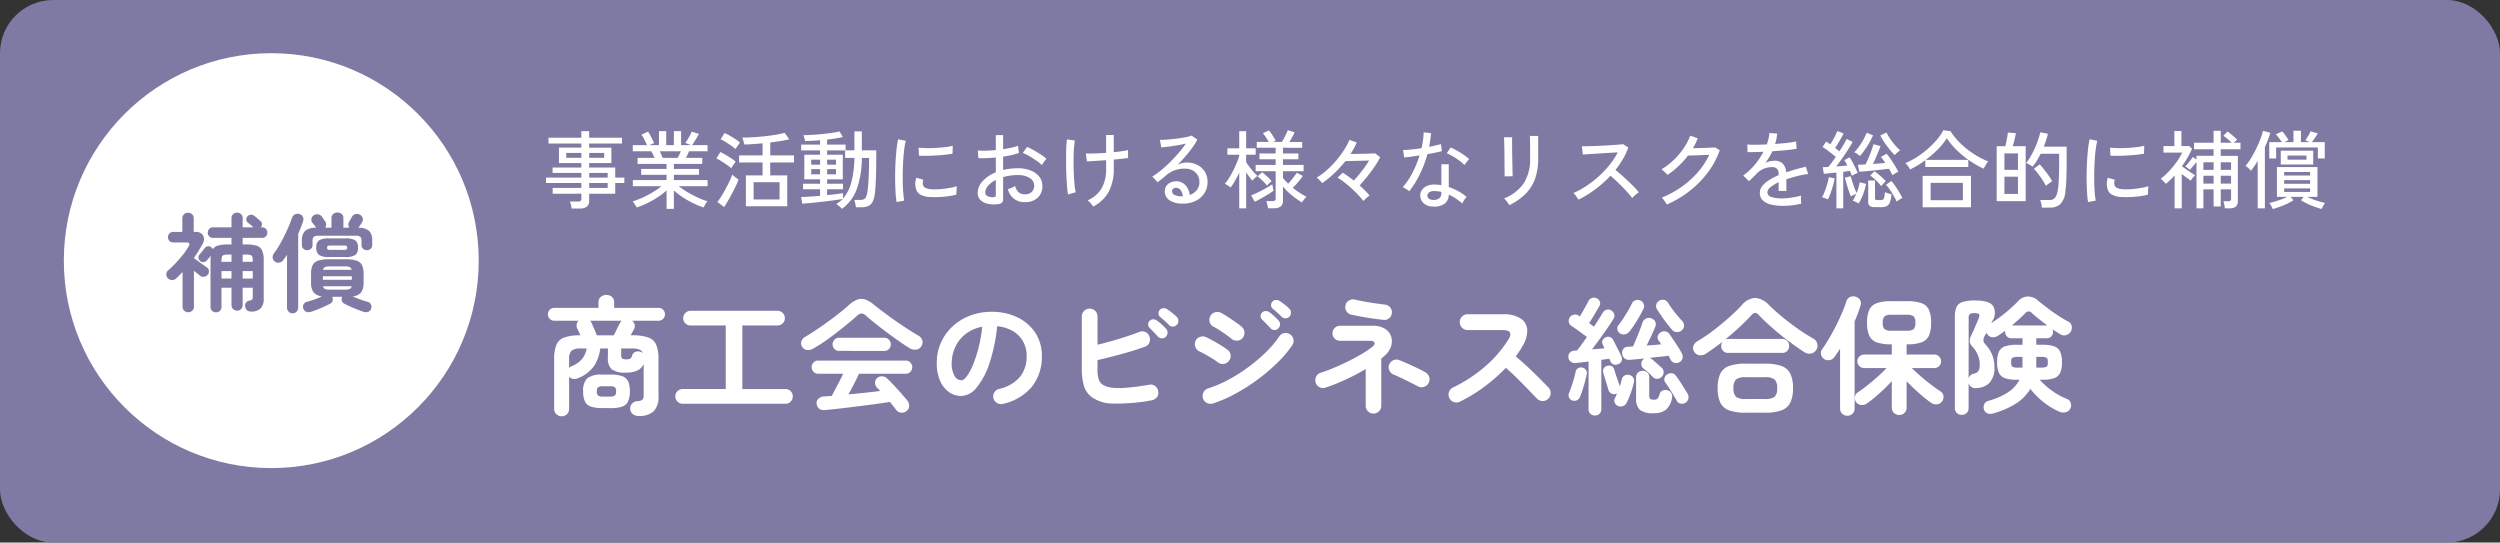 <svg xmlns="http://www.w3.org/2000/svg" width="470" height="102" viewBox="0 0 470 102"><rect x="0" y="0" width="470" height="102" fill="#333333" stroke="none"/><g transform="translate(-183 -8644)"><rect width="470" height="102" rx="10" transform="translate(183 8644)" fill="#7f7aa3"/><path d="M-162.528,1.2a4.816,4.816,0,0,0-.128-.68,4.178,4.178,0,0,0-.208-.632h1.536a.794.794,0,0,0,.48-.112.525.525,0,0,0,.144-.432v-.928H-166.1V-2.672h5.392V-3.6h-6.64V-4.608h6.64v-.88h-5.408V-6.5h5.408v-.848h-4.208v-2.9h4.208v-.768h-6.176V-12.1h6.176v-1.248h1.472V-12.1h6.176v1.088h-6.176v.768h4.176v2.9h-4.176V-6.5h4.9v1.888h1.712V-3.6h-1.712v2.016h-4.9V-.3A1.407,1.407,0,0,1-159.664.84a2.046,2.046,0,0,1-1.328.36Zm3.3-3.872h3.472V-3.6h-3.472Zm0-1.936h3.472v-.88h-3.472Zm-4.32-3.728h2.848v-.912h-2.848Zm4.32,0h2.816v-.912h-2.816Zm14.544,9.6V-2.208A12.213,12.213,0,0,1-146.352-.92a18.167,18.167,0,0,1-1.96,1.112,15.7,15.7,0,0,1-1.992.816A2.048,2.048,0,0,0-150.5.656q-.144-.224-.3-.456a2.568,2.568,0,0,0-.272-.344,13.281,13.281,0,0,0,1.888-.712,19.052,19.052,0,0,0,1.928-1.024,16.066,16.066,0,0,0,1.624-1.112h-5.392V-4.144h6.336v-.992h-4.768v-1.1h4.768v-.944h-5.44V-8.32h3.184q-.144-.32-.3-.656a5.944,5.944,0,0,0-.32-.592h-3.472V-10.72h2.688q-.208-.416-.5-1.008a5.5,5.5,0,0,0-.56-.944l1.248-.592q.192.3.416.72t.424.808q.2.392.3.632l-.9.384h1.808v-2.624h1.36v2.624h1.44v-2.624h1.36v2.624h1.84l-1.056-.416q.208-.272.448-.656t.448-.776a6.582,6.582,0,0,0,.32-.68l1.36.432q-.16.3-.4.7t-.48.768q-.24.376-.432.632h2.928v1.152h-3.488a6.839,6.839,0,0,1-.272.632q-.16.328-.3.616h3.056v1.136h-5.328v.944h4.72v1.1h-4.72v.992h6.336v1.152H-142.4a16.784,16.784,0,0,0,1.624,1.1A21.036,21.036,0,0,0-138.864-.88a13.061,13.061,0,0,0,1.872.72,2.238,2.238,0,0,0-.264.344q-.152.232-.28.464t-.192.36A16.177,16.177,0,0,1-139.7.192,16.979,16.979,0,0,1-141.648-.92a14.787,14.787,0,0,1-1.664-1.272V1.264Zm-.72-9.584h2.816q.144-.272.3-.608t.288-.64h-3.968q.16.32.312.656T-145.408-8.32Zm15.632,9.1V-5.024h3.136V-7.456h-4.416V-8.784h4.416v-2.272q-2.016.192-3.424.224-.064-.224-.176-.656a3.511,3.511,0,0,0-.224-.656q.88.016,1.96-.048t2.2-.184q1.12-.12,2.112-.288t1.7-.36l.864,1.2a15.349,15.349,0,0,1-1.576.328q-.936.152-1.992.28v2.432h4.464v1.328H-125.2v2.432h3.2V.784ZM-128.32-.5h4.88V-3.744h-4.88ZM-133.856.912l-1.28-.928a12.442,12.442,0,0,0,.76-1.1q.408-.656.808-1.4t.728-1.44a12.249,12.249,0,0,0,.5-1.208l.352.3q.224.192.456.36a3.984,3.984,0,0,0,.376.248,9.9,9.9,0,0,1-.488,1.184q-.328.688-.728,1.44t-.792,1.424Q-133.552.464-133.856.912Zm1.328-7.28a7.359,7.359,0,0,0-.8-.632q-.512-.36-1.056-.7a6.01,6.01,0,0,0-.944-.5l.752-1.216q.448.208.984.52t1.048.648a6.03,6.03,0,0,1,.848.656q-.08.1-.256.344t-.344.5A4.265,4.265,0,0,0-132.528-6.368Zm.8-3.6a7.981,7.981,0,0,0-.8-.64q-.512-.368-1.056-.7a6.351,6.351,0,0,0-.944-.5l.752-1.184a9.427,9.427,0,0,1,.976.5q.56.32,1.088.672a6.36,6.36,0,0,1,.832.64q-.08.1-.256.344l-.352.5A3.229,3.229,0,0,0-131.728-9.968Zm20.016,11.232a2.468,2.468,0,0,0-.3-.312q-.2-.184-.408-.352a2.118,2.118,0,0,0-.368-.248,4.735,4.735,0,0,0,1.216-.96q-.5.1-1.264.208t-1.672.224q-.9.112-1.808.208t-1.656.16q-.752.064-1.216.1l-.192-1.248q.56-.016,1.52-.08t2.032-.144V-2.416h-3.2v-1.04h3.2v-.832h-2.96V-8.912h2.96v-.816h-3.552v-1.088h3.552v-.816q-.784.064-1.52.1t-1.3.056a2.874,2.874,0,0,0-.072-.344q-.056-.216-.12-.44a1.593,1.593,0,0,0-.128-.336q.656,0,1.56-.048t1.88-.144q.976-.1,1.856-.224a13.728,13.728,0,0,0,1.488-.288l.64,1.056q-.576.144-1.344.264t-1.616.216v.944h3.472v1.088h1.664V-13.3h1.392v3.568h2.72q0,.4-.008.888t-.008,1.08q0,1.856-.056,3.376t-.168,2.464A5.374,5.374,0,0,1-105.9-.168a1.777,1.777,0,0,1-.824.88,3.025,3.025,0,0,1-1.3.248h-1.056q-.048-.336-.144-.76a4.118,4.118,0,0,0-.176-.616h1.152a1.562,1.562,0,0,0,.648-.12.921.921,0,0,0,.432-.488,4,4,0,0,0,.264-1.072q.128-.816.2-2.272t.088-3.136v-.8h-1.36a17.535,17.535,0,0,1-.952,5.856A7.978,7.978,0,0,1-111.712,1.264Zm.592-9.568V-9.728H-114.5v.816h2.944v4.624H-114.5v.832h2.992v1.04H-114.5v1.1q.976-.1,1.776-.2t1.2-.184V-.672a7.368,7.368,0,0,0,1.584-3.112,19.629,19.629,0,0,0,.576-4.52Zm-6.368,3.072h1.664v-.976h-1.664Zm2.992,0h1.664v-.976H-114.5Zm-2.992-1.808h1.664v-.944h-1.664Zm2.992,0h1.664v-.944H-114.5ZM-101.44-.016a14.748,14.748,0,0,1-.176-1.544q-.064-.92-.088-2.016t0-2.264q.024-1.168.1-2.288t.184-2.072a14.4,14.4,0,0,1,.272-1.624l1.44.3a11.2,11.2,0,0,0-.28,1.48q-.12.9-.192,1.984t-.1,2.224q-.024,1.144,0,2.208t.1,1.928A12.286,12.286,0,0,0-100-.288Zm6.288-.944a4.267,4.267,0,0,1-1.76-.424,1.67,1.67,0,0,1-.864-1.08,3.34,3.34,0,0,1,.048-2.112l1.3.352a1.972,1.972,0,0,0-.1.648,1.224,1.224,0,0,0,.12.52q.256.544,1.536.64a10.875,10.875,0,0,0,1.6-.024q.88-.072,1.728-.216A11.034,11.034,0,0,0-90.1-2.992a4.264,4.264,0,0,0-.056.472q-.024.312-.032.624t-.008.488a13.339,13.339,0,0,1-1.688.32q-.888.112-1.728.136T-95.152-.96Zm-2.08-7.776-.08-1.5q.592.064,1.44.08t1.776-.032q.928-.048,1.776-.152a12.8,12.8,0,0,0,1.44-.248L-90.928-9.1q-.624.112-1.456.2t-1.728.136q-.9.048-1.712.056T-97.232-8.736ZM-82.32.368A5.6,5.6,0,0,1-84.3.312a2.753,2.753,0,0,1-1.384-.72,1.824,1.824,0,0,1-.512-1.336,3.255,3.255,0,0,1,.92-2.176A6.562,6.562,0,0,1-82.784-5.6V-8.384q-.88.08-1.72.112t-1.56,0l-.1-1.44a12.3,12.3,0,0,0,1.528.04q.888-.024,1.848-.12v-2.8h1.376v2.64q.848-.128,1.576-.288a8.5,8.5,0,0,0,1.224-.352l.176,1.36a15.843,15.843,0,0,1-2.976.672v2.512a12.117,12.117,0,0,1,2.7-.32,6.5,6.5,0,0,1,2.5.432A3.8,3.8,0,0,1-74.6-4.76a2.709,2.709,0,0,1,.568,1.688,2.874,2.874,0,0,1-.92,2.28A3.432,3.432,0,0,1-77.344,0a3.1,3.1,0,0,1-3.168-2.432q.256-.08.7-.264a3.017,3.017,0,0,0,.648-.344,2.461,2.461,0,0,0,.656,1.176,1.672,1.672,0,0,0,1.168.392A1.774,1.774,0,0,0-76.056-1.9a1.531,1.531,0,0,0,.488-1.184,1.669,1.669,0,0,0-.84-1.448,4.142,4.142,0,0,0-2.3-.552,9.359,9.359,0,0,0-1.416.1,10.148,10.148,0,0,0-1.288.28V-.592a.952.952,0,0,1-.208.68A1.168,1.168,0,0,1-82.32.368Zm8.192-7.328a7.964,7.964,0,0,0-1.016-.832q-.632-.448-1.32-.848a8.241,8.241,0,0,0-1.248-.608l.8-1.136a12.845,12.845,0,0,1,1.216.608q.688.384,1.352.816a8.2,8.2,0,0,1,1.08.816,3.442,3.442,0,0,0-.3.36q-.184.248-.352.488A3.273,3.273,0,0,0-74.128-6.96ZM-83.264-.928A1.026,1.026,0,0,0-82.9-1q.112-.056.112-.264v-2.9A4.523,4.523,0,0,0-84.24-3.072a1.955,1.955,0,0,0-.528,1.264.715.715,0,0,0,.424.68A2.249,2.249,0,0,0-83.264-.928ZM-64.48.832q-.208-.3-.472-.624a2.583,2.583,0,0,0-.584-.528A5.921,5.921,0,0,0-62.92-2.544a7.224,7.224,0,0,0,.872-3.824v-1.52q-1.12.08-2.12.144t-1.5.08l-.192-1.488q.592.032,1.632,0t2.176-.112v-3.36h1.44v3.232q.848-.08,1.552-.184a11.253,11.253,0,0,0,1.136-.216V-8.3q-.4.064-1.12.144T-60.608-8v1.632a9.218,9.218,0,0,1-.928,4.376A6.958,6.958,0,0,1-64.48.832ZM-69.216-1.44q-.112-.656-.192-1.7T-69.536-5.4q-.048-1.224-.048-2.448t.04-2.264a15.914,15.914,0,0,1,.136-1.68l1.488.208A14.23,14.23,0,0,0-68.1-9.992q-.064.984-.072,2.152t.04,2.32q.048,1.152.136,2.12a10.583,10.583,0,0,0,.232,1.544ZM-47.568.272a4.241,4.241,0,0,1-2.616-.656A1.982,1.982,0,0,1-51.024-2a1.761,1.761,0,0,1,.3-1.04,1.929,1.929,0,0,1,.8-.656,2.5,2.5,0,0,1,1.04-.224,2.271,2.271,0,0,1,1.736.728,3.148,3.148,0,0,1,.808,1.848,2.874,2.874,0,0,0,1.3-.872,2.336,2.336,0,0,0,.528-1.576,2.426,2.426,0,0,0-.344-1.3,2.408,2.408,0,0,0-.952-.88,2.979,2.979,0,0,0-1.408-.32,5.152,5.152,0,0,0-3.488,1.2q-.288.256-.768.648t-.9.7l-.992-1.072a13.7,13.7,0,0,0,1.616-1.152q.864-.7,1.72-1.552T-48.4-9.264a19.732,19.732,0,0,0,1.344-1.744q-.672.16-1.536.312t-1.688.256q-.824.1-1.4.136l-.256-1.408q.432.016,1.08-.024t1.376-.12q.728-.08,1.424-.184t1.248-.232a5.011,5.011,0,0,0,.808-.24l1.1.752a11.831,11.831,0,0,1-.952,1.528q-.584.808-1.288,1.624T-48.592-7.04a4.311,4.311,0,0,1,.816-.288,3.559,3.559,0,0,1,.864-.112,4.329,4.329,0,0,1,2.048.464A3.523,3.523,0,0,1-43.48-5.7a3.549,3.549,0,0,1,.5,1.9A3.813,3.813,0,0,1-43.56-1.7,4.057,4.057,0,0,1-45.176-.256,5.182,5.182,0,0,1-47.568.272Zm-.272-1.36h.192a2.118,2.118,0,0,0-.384-1.152,1.021,1.021,0,0,0-.848-.448.873.873,0,0,0-.552.168.581.581,0,0,0-.216.488.755.755,0,0,0,.416.656A2.985,2.985,0,0,0-47.84-1.088Zm16.224,2.24a6.026,6.026,0,0,0-.128-.7,4.723,4.723,0,0,0-.192-.648h1.152A.761.761,0,0,0-30.32-.3a.5.5,0,0,0,.144-.416v-5.1h-3.76V-6.992h3.76V-8.064h-3.04V-9.152h3.04v-1.072h-3.552v-1.088h2.256q-.224-.4-.528-.856t-.576-.792l1.136-.528a9.968,9.968,0,0,1,.688.952q.368.568.592,1l-.5.224h1.648a11.557,11.557,0,0,0,.64-1.144q.32-.648.48-1.064l1.28.384q-.176.4-.448.9t-.544.928h2.416v1.088H-28.8v1.072h2.9v1.088h-2.9v1.072h3.872v1.168H-28.8v1.28q.208.256.456.528t.52.544q.416-.448.872-1.032t.76-1.032l1.12.608a13.464,13.464,0,0,1-.9,1.176A12.621,12.621,0,0,1-26.96-2.7q.624.5,1.288.936a12.438,12.438,0,0,0,1.3.76,3.508,3.508,0,0,0-.464.5,4.883,4.883,0,0,0-.4.568q-.624-.384-1.3-.88a14.325,14.325,0,0,1-1.264-1.048A10.7,10.7,0,0,1-28.8-2.928V-.3A1.368,1.368,0,0,1-29.216.8a1.922,1.922,0,0,1-1.264.352Zm-5.408.016v-6.72q-.368.8-.784,1.528a11.452,11.452,0,0,1-.832,1.272,3.209,3.209,0,0,0-.32-.232q-.208-.136-.424-.272t-.344-.2a8.247,8.247,0,0,0,.792-1.08q.408-.648.776-1.384t.664-1.448q.3-.712.472-1.288v-.256h-2.224v-1.2h2.224v-3.216h1.3v3.216h1.792v1.2h-1.792V-7.5q.24.352.6.84t.768.952a7.993,7.993,0,0,0,.76.768q-.112.08-.312.256t-.376.352q-.176.176-.272.288-.256-.288-.568-.7t-.6-.84V1.168Zm2.9-1.232-.656-1.216q.56-.208,1.3-.568t1.464-.768q.728-.408,1.208-.728.016.1.064.36t.1.512q.056.248.072.328-.448.336-1.1.728t-1.3.752Q-33.616-.3-34.128-.064Zm2.336-3.04a11.364,11.364,0,0,0-.84-.912,9.912,9.912,0,0,0-.952-.832l.864-.768q.288.208.632.512t.648.608a6.793,6.793,0,0,1,.5.544q-.08.064-.256.224t-.344.328A1.768,1.768,0,0,0-31.792-3.1Zm18.112,2.9a14.748,14.748,0,0,0-.984-1.152q-.584-.624-1.264-1.24t-1.36-1.144a11.673,11.673,0,0,0-1.256-.864l.976-.928q.464.288.992.664t1.072.808q.5-.512,1.024-1.152t1.016-1.32q.488-.68.856-1.288l-1.5.04q-.848.024-1.64.04t-1.32.032a23.459,23.459,0,0,1-2.1,2.288A17.375,17.375,0,0,1-21.44-3.568,2.424,2.424,0,0,0-21.7-3.9q-.184-.2-.392-.408a1.757,1.757,0,0,0-.384-.3A11.3,11.3,0,0,0-20.616-5.96,17.8,17.8,0,0,0-18.84-7.768a18.747,18.747,0,0,0,1.5-2A12.619,12.619,0,0,0-16.3-11.7l1.36.48a9.113,9.113,0,0,1-.5,1.064q-.3.536-.664,1.1.656,0,1.4-.016L-13.28-9.1q.688-.016,1.176-.04t.616-.04l.96.736a14.54,14.54,0,0,1-1.056,1.776q-.656.96-1.392,1.88T-14.4-3.136q.56.5,1.04.976a12.226,12.226,0,0,1,.832.912,5.392,5.392,0,0,0-.6.488A6.637,6.637,0,0,0-13.68-.208ZM-.592.832A2.557,2.557,0,0,1-2.376.184a1.958,1.958,0,0,1-.616-1.5A1.806,1.806,0,0,1-2.648-2.32a2.206,2.206,0,0,1,.96-.736A3.531,3.531,0,0,1-.16-3.3q.288.016.576.04t.56.072V-7.12H2.368v4.288a9.6,9.6,0,0,1,1.792.784A12.777,12.777,0,0,1,5.744-.992,3.131,3.131,0,0,0,5.272-.4a4.242,4.242,0,0,0-.36.656,10.84,10.84,0,0,0-2.544-1.68,2.1,2.1,0,0,1-.8,1.736A3.372,3.372,0,0,1-.592.832Zm-4.464-2.88A3.978,3.978,0,0,0-5.392-2.3q-.224-.152-.472-.3A2.754,2.754,0,0,0-6.288-2.8,13.3,13.3,0,0,0-4.464-5.5,19.605,19.605,0,0,0-3.12-8.784q-.9.144-1.672.248T-6.016-8.4l-.208-1.392q.592-.016,1.52-.1t1.952-.248q.176-.768.28-1.52a12.822,12.822,0,0,0,.12-1.472l1.392.176q-.064.64-.152,1.288T-1.328-10.4q.64-.128,1.216-.256T.9-10.912l.176,1.328q-.5.128-1.208.28t-1.512.28A21.512,21.512,0,0,1-3.064-5.256,17.838,17.838,0,0,1-5.056-2.048ZM5.3-6.992A6.429,6.429,0,0,0,4.36-7.8q-.6-.44-1.248-.824a7.054,7.054,0,0,0-1.128-.56l.736-1.088a8.168,8.168,0,0,1,.848.4q.48.256.984.568t.936.632a7.93,7.93,0,0,1,.7.576ZM-.5-.416A1.684,1.684,0,0,0,.592-.728a1.214,1.214,0,0,0,.384-1V-1.92A7.623,7.623,0,0,0-.256-2.08a1.793,1.793,0,0,0-1.008.216.731.731,0,0,0-.384.6.707.707,0,0,0,.28.608A1.36,1.36,0,0,0-.5-.416Zm14.24.992A2.122,2.122,0,0,0,13.5.168q-.176-.248-.376-.488a2.642,2.642,0,0,0-.36-.368,8.149,8.149,0,0,0,3.688-2.84,8.3,8.3,0,0,0,1.208-4.728v-1.36q0-.528-.008-1.136t-.016-1.08q-.008-.472-.024-.616h1.568v4.192A11.418,11.418,0,0,1,18.6-4.424a7.682,7.682,0,0,1-1.784,2.856A11.352,11.352,0,0,1,13.744.576Zm-.88-5.424a6.079,6.079,0,0,0,.008-.64q-.008-.544-.016-1.344T12.84-8.52q-.008-.888-.024-1.688t-.032-1.344q-.016-.544-.032-.64h1.52v.656q0,.544.008,1.32T14.3-8.568q.016.872.032,1.664T14.36-5.56q.008.552.024.7ZM26.752-.464q-.16-.24-.44-.648a2.808,2.808,0,0,0-.52-.6,15.6,15.6,0,0,0,2.464-1.344,19.639,19.639,0,0,0,2.352-1.832,18.411,18.411,0,0,0,2.032-2.16,13.545,13.545,0,0,0,1.5-2.312q-.736.048-1.672.1t-1.888.12q-.952.064-1.752.112t-1.264.08L27.392-10.5q.384,0,1.168-.016t1.752-.056q.968-.04,1.936-.1t1.744-.112q.776-.056,1.144-.12l.992.64A13.222,13.222,0,0,1,35.112-8.1,16.531,16.531,0,0,1,33.7-6.048q.544.432,1.168.976T36.1-3.944q.608.584,1.136,1.12a11.315,11.315,0,0,1,.864.968,5.942,5.942,0,0,0-.648.5,5.272,5.272,0,0,0-.6.6,12.6,12.6,0,0,0-.808-1q-.488-.552-1.064-1.136T33.824-4.016q-.576-.544-1.056-.944a21.156,21.156,0,0,1-2.9,2.584A19.743,19.743,0,0,1,26.752-.464ZM43.36.448A2.98,2.98,0,0,0,43.1.016q-.176-.256-.36-.5a2.692,2.692,0,0,0-.328-.368,17.931,17.931,0,0,0,3.7-2,17.168,17.168,0,0,0,3.08-2.768A13.852,13.852,0,0,0,51.344-8.9q-.5.016-1.1.048T49.064-8.8q-.584.016-1.04.032t-.68.016A15.992,15.992,0,0,1,43.488-5.12a3.069,3.069,0,0,0-.312-.336q-.216-.208-.44-.408a2.683,2.683,0,0,0-.384-.3,12.3,12.3,0,0,0,2.272-1.728,13.807,13.807,0,0,0,1.888-2.224A11.488,11.488,0,0,0,47.776-12.5l1.408.512q-.192.48-.424.944t-.5.912q.528-.016,1.176-.032T50.7-10.2q.624-.024,1.1-.048t.616-.04l.9.528A15.384,15.384,0,0,1,51.088-5.6a18.349,18.349,0,0,1-3.432,3.5A19.693,19.693,0,0,1,43.36.448ZM65.168.7A8.986,8.986,0,0,1,62.96.456,3.483,3.483,0,0,1,61.416-.32a1.811,1.811,0,0,1-.568-1.392,2.109,2.109,0,0,1,.464-1.32,4.9,4.9,0,0,1,1.272-1.112,12.1,12.1,0,0,1,1.8-.928v-.176a1.38,1.38,0,0,0-.3-1.008,1.166,1.166,0,0,0-.76-.32A3.966,3.966,0,0,0,61.7-6.32a3.969,3.969,0,0,0-1.488,1.008q-.288.3-.688.7t-.72.672L57.728-5.008a11.4,11.4,0,0,0,2.136-1.984,13.408,13.408,0,0,0,1.672-2.48q-.976.048-1.784.064t-1.208,0l-.064-1.424q.512.048,1.512.048t2.168-.064a8.318,8.318,0,0,0,.328-1.1,5.684,5.684,0,0,0,.136-1.04l1.472.1a7.037,7.037,0,0,1-.384,1.952q1.232-.08,2.312-.208a13.389,13.389,0,0,0,1.64-.272l.1,1.376q-.448.1-1.176.184t-1.6.16q-.872.072-1.784.136a9.063,9.063,0,0,1-.592,1.112q-.352.568-.72,1.08a3.26,3.26,0,0,1,.856-.312,4.136,4.136,0,0,1,.888-.1,2.1,2.1,0,0,1,1.5.528A2.556,2.556,0,0,1,65.808-5.6q.944-.336,1.912-.6T69.5-6.656l.432,1.36a20.881,20.881,0,0,0-2.144.424q-1.04.264-1.952.584V-2.1H64.384V-3.744a7.209,7.209,0,0,0-1.528.936,1.321,1.321,0,0,0-.584.952A.933.933,0,0,0,63-.976,6.168,6.168,0,0,0,65.072-.7a9.984,9.984,0,0,0,1.136-.072q.624-.072,1.256-.192t1.144-.264a2.1,2.1,0,0,0-.032.424q0,.28.016.568t.032.464V.288A12.329,12.329,0,0,1,66.9.6,15.577,15.577,0,0,1,65.168.7Zm10.08.464v-6.72q-.672.064-1.3.128t-1.072.1l-.192-1.248q.208,0,.464-.008t.544-.024q.32-.352.688-.848t.752-1.04q-.528-.448-1.216-.976t-1.28-.9l.688-1.008q.176.112.376.248l.408.28q.24-.384.5-.856t.48-.92q.216-.448.328-.736l1.168.448q-.3.64-.744,1.384t-.84,1.352q.224.16.432.328t.368.312q.464-.7.824-1.32t.552-1.016l1.12.56q-.352.64-.872,1.456t-1.1,1.64q-.576.824-1.12,1.512.56-.032,1.1-.08t.992-.1A8.776,8.776,0,0,0,76.736-7.9l.992-.512a9.238,9.238,0,0,1,.536.888q.28.52.544,1.056t.44.984a3.669,3.669,0,0,0-.552.24,5.625,5.625,0,0,0-.536.3q-.144-.4-.368-.928-.272.032-.592.08t-.672.08v6.88Zm10.528-6.24a5.332,5.332,0,0,0-.288-.584q-.176-.312-.368-.616-.528.064-1.3.152t-1.584.176q-.816.088-1.528.144l-1.144.088-.288-1.3q.288-.016.656-.032l.784-.032q.288-.56.584-1.272t.544-1.392a10.973,10.973,0,0,0,.36-1.144l1.328.352q-.144.448-.392,1.04T82.632-8.28q-.264.616-.52,1.112.608-.048,1.216-.1l1.1-.1q-.208-.32-.416-.608t-.4-.512L84.672-9.1a10.878,10.878,0,0,1,.784,1.032q.432.632.824,1.272T86.9-5.712a5.78,5.78,0,0,0-.56.288A5.44,5.44,0,0,0,85.776-5.072ZM82.512.944A1.7,1.7,0,0,1,81.52.72a.912.912,0,0,1-.3-.784v-4H82.5V-.736a.354.354,0,0,0,.088.272.565.565,0,0,0,.36.08h.56a1.067,1.067,0,0,0,.464-.08.6.6,0,0,0,.248-.4,6.478,6.478,0,0,0,.152-1.024,3.507,3.507,0,0,0,.592.232l.64.2A5.325,5.325,0,0,1,85.28.072a1.25,1.25,0,0,1-.624.7,2.559,2.559,0,0,1-1.024.176ZM79.424.256a5.881,5.881,0,0,0-.536-.288,3.779,3.779,0,0,0-.584-.24,2.985,2.985,0,0,0,.336-.56q.16-.336.32-.7a3.732,3.732,0,0,0-.52.2,4.066,4.066,0,0,0-.472.248q-.128-.272-.288-.728t-.32-.968q-.16-.512-.3-.992t-.216-.816L77.92-4.88q.112.4.3.992T78.624-2.7q.224.592.416.992A10.113,10.113,0,0,0,79.4-2.76a7.756,7.756,0,0,0,.216-.968l1.2.288a11.45,11.45,0,0,1-.528,1.9A9.323,9.323,0,0,1,79.424.256Zm6.784-9.1a12.131,12.131,0,0,1-.96-1.064q-.528-.648-1-1.352a11.887,11.887,0,0,1-.76-1.28l1.168-.544a9.852,9.852,0,0,0,.64,1.1,12.411,12.411,0,0,0,.928,1.232,8.656,8.656,0,0,0,1.008,1.016,4.276,4.276,0,0,0-.536.416A4.663,4.663,0,0,0,86.208-8.848Zm-6.544.176a3.559,3.559,0,0,0-.5-.392,2.16,2.16,0,0,0-.568-.3,8.519,8.519,0,0,0,.912-1.1,14.315,14.315,0,0,0,.848-1.352,8.449,8.449,0,0,0,.576-1.24l1.2.5a12.825,12.825,0,0,1-.68,1.352q-.424.744-.9,1.416A10.674,10.674,0,0,1,79.664-8.672ZM86.576-.1a10.684,10.684,0,0,0-.544-1.064q-.336-.584-.72-1.152a8.29,8.29,0,0,0-.752-.968l1.024-.688a11.822,11.822,0,0,1,.768,1.008q.384.56.72,1.128t.576,1.048a3.035,3.035,0,0,0-.336.184q-.224.136-.432.28T86.576-.1ZM73.648-.528l-.56-.216a2.882,2.882,0,0,0-.56-.168,7.046,7.046,0,0,0,.528-1.112q.256-.664.464-1.376a11.232,11.232,0,0,0,.3-1.288l1.088.24a11.347,11.347,0,0,1-.3,1.336q-.208.728-.456,1.408A10.221,10.221,0,0,1,73.648-.528Zm10.016-2.48A9.312,9.312,0,0,0,82.7-4.08a7.889,7.889,0,0,0-1.1-.912l.8-.816a12.842,12.842,0,0,1,1.1.872,12.233,12.233,0,0,1,1.024,1q-.112.112-.4.408A6.762,6.762,0,0,0,83.664-3.008ZM91.456.96v-5.9h9.088V.96Zm-2.368-7.1a4.229,4.229,0,0,0-.4-.648,3.181,3.181,0,0,0-.48-.552,13.37,13.37,0,0,0,2.112-1.1,17.6,17.6,0,0,0,2.024-1.5A16.4,16.4,0,0,0,94.1-11.7,9.871,9.871,0,0,0,95.36-13.52l1.344.192a11.859,11.859,0,0,0,1.8,2.216,16.223,16.223,0,0,0,2.472,1.992,15.112,15.112,0,0,0,2.784,1.456q-.1.128-.264.392t-.328.536q-.16.272-.256.448A19.149,19.149,0,0,1,100.28-7.8a17.6,17.6,0,0,1-2.408-1.968A13.636,13.636,0,0,1,96-12.016,12.082,12.082,0,0,1,94.3-9.9a19.38,19.38,0,0,1-2.264,1.952h8v1.344h-8.08v-1.28q-.7.528-1.432.968T89.088-6.144ZM92.96-.368h6.064V-3.616H92.96Zm12.416.176v-10.32h1.632q.1-.368.192-.856t.176-.952q.08-.464.112-.768l1.5.128q-.048.336-.152.784t-.224.888q-.12.44-.232.776h2.448V-.192Zm8.512,1.232a6.531,6.531,0,0,0-.128-.752,3.857,3.857,0,0,0-.208-.688h1.792a1.232,1.232,0,0,0,.968-.384,2.993,2.993,0,0,0,.536-1.392A10.376,10.376,0,0,0,117-3.368q.056-.712.088-1.76t.032-2.536V-9.1h-3.472q-.336.688-.72,1.312a8.421,8.421,0,0,1-.8,1.1q-.144-.1-.384-.24t-.48-.272a1.8,1.8,0,0,0-.368-.16,7.173,7.173,0,0,0,.824-1.16q.408-.7.776-1.5t.648-1.608a12.3,12.3,0,0,0,.424-1.5l1.44.272q-.128.576-.328,1.192t-.44,1.24h4.288v2.752q0,1.456-.024,2.488t-.08,1.784q-.056.752-.136,1.376a3.776,3.776,0,0,1-.944,2.392,2.827,2.827,0,0,1-1.968.664Zm-7.056-2.576h2.544V-4.784h-2.544Zm0-4.528h2.544v-3.1h-2.544Zm7.792,3.008A10.685,10.685,0,0,0,114-4.144q-.4-.624-.84-1.2a7.956,7.956,0,0,0-.792-.912l1.088-.848q.352.368.8.928t.872,1.16a10.361,10.361,0,0,1,.68,1.08q-.128.08-.368.256l-.472.344A2.984,2.984,0,0,0,114.624-3.056Zm7.936,3.04a14.748,14.748,0,0,1-.176-1.544q-.064-.92-.088-2.016t0-2.264q.024-1.168.1-2.288t.184-2.072a14.4,14.4,0,0,1,.272-1.624l1.44.3a11.2,11.2,0,0,0-.28,1.48q-.12.9-.192,1.984t-.1,2.224q-.024,1.144,0,2.208t.1,1.928A12.286,12.286,0,0,0,124-.288Zm6.288-.944a4.267,4.267,0,0,1-1.76-.424,1.67,1.67,0,0,1-.864-1.08,3.34,3.34,0,0,1,.048-2.112l1.3.352a1.972,1.972,0,0,0-.1.648,1.224,1.224,0,0,0,.12.52q.256.544,1.536.64a10.875,10.875,0,0,0,1.6-.024q.88-.072,1.728-.216a11.033,11.033,0,0,0,1.456-.336,4.261,4.261,0,0,0-.056.472q-.024.312-.032.624t-.008.488a13.34,13.34,0,0,1-1.688.32q-.888.112-1.728.136T128.848-.96Zm-2.08-7.776-.08-1.5q.592.064,1.44.08t1.776-.032q.928-.048,1.776-.152a12.8,12.8,0,0,0,1.44-.248L133.072-9.1q-.624.112-1.456.2t-1.728.136q-.9.048-1.712.056T126.768-8.736Zm16.176,9.9v-8.72q-.288.368-.656.8t-.608.688a5.091,5.091,0,0,0-.424-.36q-.3-.232-.424-.312a6.559,6.559,0,0,0,.744-.824q.392-.5.664-.92l.7.48v-.7h3.216V-9.936h-3.68v-1.232h3.68v-2.24H147.5v2.24h2.048a9.483,9.483,0,0,0-.768-.712,6.987,6.987,0,0,0-.784-.584l.768-.8a6.136,6.136,0,0,1,.6.44q.344.28.68.576t.528.5q-.08.064-.256.24l-.336.336h1.232v1.232H147.5V-8.7h3.216V-.16q0,1.328-1.536,1.328h-.912a5.224,5.224,0,0,0-.1-.7,3.114,3.114,0,0,0-.184-.64h.9a.694.694,0,0,0,.432-.1.486.486,0,0,0,.128-.392V-2.4H147.5V.816H146.16V-2.4h-1.92V1.168Zm-4.112,0V-5.024q-.384.432-.792.824t-.856.76q-.16-.192-.464-.5a4.646,4.646,0,0,0-.5-.456,12.436,12.436,0,0,0,1.648-1.512,17.385,17.385,0,0,0,1.408-1.744,10.634,10.634,0,0,0,.976-1.656h-3.52v-1.232h2.048v-2.832h1.328v2.832h1.472l.528.5q-.384.848-.864,1.68t-1.04,1.616q.384.288.856.616t.9.616q.432.288.72.464a3.284,3.284,0,0,0-.44.472,5.6,5.6,0,0,0-.376.52q-.752-.5-1.7-1.232V1.168ZM147.5-3.488h1.936V-4.96H147.5Zm-3.264,0h1.92V-4.96h-1.92ZM147.5-6.064h1.936V-7.5H147.5Zm-3.264,0h1.92V-7.5h-1.92ZM157.28,1.3q-.1-.224-.288-.584A3.341,3.341,0,0,0,156.64.16q.784-.176,1.7-.48A12.423,12.423,0,0,0,160-.992h-1.936v-5.6h7.616v5.6h-1.92a12.425,12.425,0,0,0,1.656.672q.92.3,1.7.48a3.679,3.679,0,0,0-.36.552,4.174,4.174,0,0,0-.28.584,19.083,19.083,0,0,1-2.008-.688,11.289,11.289,0,0,1-1.88-.96l.5-.64h-2.432l.512.64a11.288,11.288,0,0,1-1.88.96A19.083,19.083,0,0,1,157.28,1.3Zm-2.832-.128V-7.76q-.3.528-.632,1t-.648.872a3.306,3.306,0,0,0-.464-.5,3.191,3.191,0,0,0-.544-.424,10.726,10.726,0,0,0,1.024-1.432q.512-.84.968-1.776t.792-1.824a13.032,13.032,0,0,0,.5-1.56l1.392.368q-.192.608-.456,1.3t-.584,1.392V1.168Zm2.176-9.376V-11.28h2.368q-.24-.368-.528-.744t-.608-.728l1.216-.544q.288.336.624.808t.544.808l-.752.4h1.68v-2.144h1.408v2.144h1.648l-.816-.352q.24-.336.512-.784a9.16,9.16,0,0,0,.48-.9l1.36.4q-.288.448-.568.864t-.552.768h2.416v3.072h-1.3v-2.064h-7.84v2.064Zm2.16,1.136V-9.68h6.1v2.608Zm.64,3.616h4.88v-.688h-4.88Zm0,1.536h4.88v-.672h-4.88Zm0-3.088h4.88v-.656h-4.88Zm.624-2.976h3.568v-.784h-3.568Z" transform="translate(453 8682)" fill="#fff"/><path d="M-140.424,2.256a1.384,1.384,0,0,1-.984-.384A1.35,1.35,0,0,1-141.816.84V-8.472a6.888,6.888,0,0,1,.432-2.724,2.518,2.518,0,0,1,1.5-1.368,9.006,9.006,0,0,1,3.012-.4q-.192-.408-.36-.768t-.264-.552a1.222,1.222,0,0,1-.084-.768,1.283,1.283,0,0,1,.348-.648h-4.584a1.113,1.113,0,0,1-.828-.36,1.171,1.171,0,0,1-.348-.84,1.2,1.2,0,0,1,.348-.864,1.113,1.113,0,0,1,.828-.36h8.328v-1.032a1.252,1.252,0,0,1,.444-1.032,1.607,1.607,0,0,1,1.044-.36,1.56,1.56,0,0,1,1.032.36,1.268,1.268,0,0,1,.432,1.032v1.032h8.352a1.139,1.139,0,0,1,.852.36,1.2,1.2,0,0,1,.348.864,1.171,1.171,0,0,1-.348.84,1.139,1.139,0,0,1-.852.36h-4.968a1.311,1.311,0,0,1,.468.732,1.107,1.107,0,0,1-.132.852q-.1.192-.264.5t-.36.648h.216a9.323,9.323,0,0,1,3.06.4A2.519,2.519,0,0,1-122.64-11.2a6.888,6.888,0,0,1,.432,2.724v6.936a3.8,3.8,0,0,1-.924,2.892,4,4,0,0,1-2.8.852,1.716,1.716,0,0,1-1.092-.348,1.3,1.3,0,0,1-.492-.972,1.284,1.284,0,0,1,.324-.984,1.4,1.4,0,0,1,1-.48,1.731,1.731,0,0,0,.984-.288,1.161,1.161,0,0,0,.216-.816v-5.9a2.446,2.446,0,0,1-1.224,1.26,5.056,5.056,0,0,1-2.088.372,4.373,4.373,0,0,1-2.676-.6,2.741,2.741,0,0,1-.732-2.208v-1.728h-1.44a7.83,7.83,0,0,1-1.1,3.192,6.55,6.55,0,0,1-3.1,2.4,1.626,1.626,0,0,1-.888.132,1.238,1.238,0,0,1-.768-.4v6a1.35,1.35,0,0,1-.408,1.032A1.415,1.415,0,0,1-140.424,2.256ZM-132.816.72a6.167,6.167,0,0,1-2.148-.3,1.871,1.871,0,0,1-1.092-1,4.576,4.576,0,0,1-.312-1.848,3.24,3.24,0,0,1,.756-2.436,4.144,4.144,0,0,1,2.8-.708h1.68a5.932,5.932,0,0,1,2.16.312,1.924,1.924,0,0,1,1.08,1,4.488,4.488,0,0,1,.312,1.836A4.576,4.576,0,0,1-127.9-.576a1.872,1.872,0,0,1-1.08,1,6.15,6.15,0,0,1-2.16.3Zm-.984-13.68h3.192q.264-.528.6-1.212t.576-1.116a1.361,1.361,0,0,1,.288-.408h-5.9q.072.1.144.18a.44.44,0,0,1,.1.2q.192.408.5,1.128T-133.8-12.96Zm-5.208,6.144a1.3,1.3,0,0,1,.48-.336,5.038,5.038,0,0,0,1.98-1.38,4.61,4.61,0,0,0,.852-1.956h-1.1a2.725,2.725,0,0,0-1.74.408,2.107,2.107,0,0,0-.468,1.608Zm6.336,5.376h1.368a1.485,1.485,0,0,0,.888-.192.994.994,0,0,0,.24-.792.953.953,0,0,0-.24-.78,1.565,1.565,0,0,0-.888-.18h-1.368a1.572,1.572,0,0,0-.876.18q-.252.18-.252.78a.964.964,0,0,0,.252.792A1.492,1.492,0,0,0-132.672-1.44Zm4.44-7.008a1.3,1.3,0,0,0,.768-.168.991.991,0,0,0,.312-.576,1.009,1.009,0,0,1,.648-.672,1.393,1.393,0,0,1,.984.024.528.528,0,0,1,.18.084,1.34,1.34,0,0,0,.18.108,1.118,1.118,0,0,0-.684-.66,4.171,4.171,0,0,0-1.38-.18h-1.992v1.3a.729.729,0,0,0,.192.588A1.363,1.363,0,0,0-128.232-8.448ZM-117.648-.1a1.341,1.341,0,0,1-.984-.408,1.341,1.341,0,0,1-.408-.984,1.3,1.3,0,0,1,.408-.972,1.362,1.362,0,0,1,.984-.4h8.088V-14.808h-6.6a1.362,1.362,0,0,1-.984-.4,1.3,1.3,0,0,1-.408-.972,1.341,1.341,0,0,1,.408-.984,1.341,1.341,0,0,1,.984-.408h16.32a1.341,1.341,0,0,1,.984.408,1.341,1.341,0,0,1,.408.984,1.3,1.3,0,0,1-.408.972,1.362,1.362,0,0,1-.984.4h-6.6V-2.856h8.112a1.321,1.321,0,0,1,.972.4,1.321,1.321,0,0,1,.4.972,1.362,1.362,0,0,1-.4.984,1.3,1.3,0,0,1-.972.408Zm42.1,1.368a1.4,1.4,0,0,1-1.044.3,1.282,1.282,0,0,1-.924-.492q-.264-.36-.564-.744t-.636-.768q-1.2.192-2.8.408t-3.312.432q-1.716.216-3.312.4t-2.8.276A1.39,1.39,0,0,1-92,.828,1.345,1.345,0,0,1-92.472-.1a1.053,1.053,0,0,1,.348-.948,1.585,1.585,0,0,1,1.068-.42l.684-.048.732-.048q.288-.5.66-1.224t.78-1.5q.408-.78.72-1.452h-4.752a1.1,1.1,0,0,1-.828-.372,1.212,1.212,0,0,1-.348-.852,1.24,1.24,0,0,1,.348-.876,1.1,1.1,0,0,1,.828-.372h16.56a1.1,1.1,0,0,1,.828.372,1.24,1.24,0,0,1,.348.876,1.212,1.212,0,0,1-.348.852,1.1,1.1,0,0,1-.828.372H-84.5q-.36.768-.912,1.848t-1.08,2.04q1.56-.144,3.12-.312T-80.52-2.5q-.168-.192-.324-.348l-.324-.324a1.248,1.248,0,0,1-.324-.852,1.078,1.078,0,0,1,.348-.852,1.281,1.281,0,0,1,1-.372,1.423,1.423,0,0,1,.948.42q.912.864,1.944,2.016t1.848,2.136A1.54,1.54,0,0,1-75.084.336,1.171,1.171,0,0,1-75.552,1.272ZM-93.12-10.464a1.854,1.854,0,0,1-1.188.252,1.256,1.256,0,0,1-.924-.636,1.219,1.219,0,0,1-.108-.984,1.581,1.581,0,0,1,.756-.864q1.32-.792,2.772-1.788t2.832-2.052q1.38-1.056,2.46-2.016a5.565,5.565,0,0,1,1.68-1.116,2.2,2.2,0,0,1,1.5-.024,5.651,5.651,0,0,1,1.716,1.044q.984.792,2.388,1.824t2.928,2.052q1.524,1.02,2.868,1.812a1.561,1.561,0,0,1,.84.948,1.408,1.408,0,0,1-.192,1.116,1.27,1.27,0,0,1-.96.624,1.871,1.871,0,0,1-1.3-.312q-.936-.576-2.028-1.344t-2.208-1.6q-1.116-.828-2.124-1.632t-1.776-1.476a1.363,1.363,0,0,0-.84-.432,1.363,1.363,0,0,0-.84.432q-1.08.96-2.508,2.112T-90.3-12.288A30.537,30.537,0,0,1-93.12-10.464Zm4.824.432a1.1,1.1,0,0,1-.828-.372,1.24,1.24,0,0,1-.348-.876,1.212,1.212,0,0,1,.348-.852A1.1,1.1,0,0,1-88.3-12.5H-79.7a1.1,1.1,0,0,1,.828.372,1.212,1.212,0,0,1,.348.852,1.24,1.24,0,0,1-.348.876,1.1,1.1,0,0,1-.828.372Zm30.864,9.96A1.466,1.466,0,0,1-58.56-.24a1.39,1.39,0,0,1-.672-.888,1.385,1.385,0,0,1,.168-1.092,1.4,1.4,0,0,1,.888-.66,7.2,7.2,0,0,0,3.924-2.256,6.1,6.1,0,0,0,1.26-3.96,5.454,5.454,0,0,0-.672-2.712,5.228,5.228,0,0,0-1.908-1.944,6.988,6.988,0,0,0-2.964-.912,31.726,31.726,0,0,1-1.452,6.972,13.892,13.892,0,0,1-2.4,4.536,3.883,3.883,0,0,1-2.892,1.6A3.953,3.953,0,0,1-67.608-2.3,4.989,4.989,0,0,1-69.276-4.44a8.254,8.254,0,0,1-.612-3.336,9.263,9.263,0,0,1,.756-3.732,9.269,9.269,0,0,1,2.148-3.06,10.092,10.092,0,0,1,3.276-2.064,11.176,11.176,0,0,1,4.14-.744,10.879,10.879,0,0,1,4.86,1.044,8.291,8.291,0,0,1,3.348,2.9A7.7,7.7,0,0,1-50.136-9.1,8.961,8.961,0,0,1-52-3.3,9.82,9.82,0,0,1-57.432-.072Zm-7.824-4.44q.432,0,1-.732A9.78,9.78,0,0,0-63.12-7.32a22.739,22.739,0,0,0,1.056-3.18,27.936,27.936,0,0,0,.72-4.068,7.066,7.066,0,0,0-3.144,1.38,6.661,6.661,0,0,0-1.92,2.424,7.211,7.211,0,0,0-.672,2.94,4.783,4.783,0,0,0,.516,2.472A1.512,1.512,0,0,0-65.256-4.512ZM-29.472-.744a35.669,35.669,0,0,1-7.236.612,6.839,6.839,0,0,1-4.14-1.284,4.174,4.174,0,0,1-1.4-2.136,11.732,11.732,0,0,1-.372-3.192v-9.744a1.436,1.436,0,0,1,.432-1.056,1.408,1.408,0,0,1,1.032-.432,1.436,1.436,0,0,1,1.056.432,1.436,1.436,0,0,1,.432,1.056v5.3q1.968-.48,4.068-1.116t3.78-1.284a1.409,1.409,0,0,1,1.152.012,1.423,1.423,0,0,1,.768.852,1.482,1.482,0,0,1-.024,1.14,1.3,1.3,0,0,1-.816.756q-2.04.744-4.416,1.392T-39.672-8.3v1.56a6.723,6.723,0,0,0,.216,2.028,2.09,2.09,0,0,0,.672.972,3.737,3.737,0,0,0,1.572.588,12.1,12.1,0,0,0,2.784.06q1.764-.12,4.5-.576a1.317,1.317,0,0,1,1.1.252,1.5,1.5,0,0,1,.576,1,1.278,1.278,0,0,1-.252,1.08A1.584,1.584,0,0,1-29.472-.744Zm2.64-11.952a.916.916,0,0,1-.732.3,1.073,1.073,0,0,1-.756-.324q-.288-.336-.744-.816t-.816-.84a.841.841,0,0,1-.264-.6.912.912,0,0,1,.264-.7.971.971,0,0,1,.648-.288,1,1,0,0,1,.7.216,6.654,6.654,0,0,1,.9.708,10.638,10.638,0,0,1,.852.852,1.015,1.015,0,0,1,.276.744A1.06,1.06,0,0,1-26.832-12.7Zm.624-2.184q-.312-.336-.8-.768t-.9-.768a.93.93,0,0,1-.288-.6.871.871,0,0,1,.216-.7.924.924,0,0,1,.612-.336,1.107,1.107,0,0,1,.708.144,8.343,8.343,0,0,1,.948.672q.54.432.924.792a1.047,1.047,0,0,1,.324.732,1.081,1.081,0,0,1-.276.756.992.992,0,0,1-.708.348A.917.917,0,0,1-26.208-14.88ZM-17.976-.144a1.52,1.52,0,0,1-1.14-.108,1.432,1.432,0,0,1-.732-.876,1.5,1.5,0,0,1,.108-1.128,1.338,1.338,0,0,1,.852-.72,21.844,21.844,0,0,0,3.78-1.608,30.891,30.891,0,0,0,3.744-2.364,31.307,31.307,0,0,0,3.336-2.82A19.438,19.438,0,0,0-5.5-12.744a1.416,1.416,0,0,1,.936-.624,1.365,1.365,0,0,1,1.1.24,1.353,1.353,0,0,1,.636.936,1.456,1.456,0,0,1-.228,1.1,21.653,21.653,0,0,1-2.808,3.3A34.867,34.867,0,0,1-9.6-4.62a35.582,35.582,0,0,1-4.2,2.664A24.922,24.922,0,0,1-17.976-.144Zm3.432-12.216q-.336-.288-.948-.72t-1.26-.852a12.02,12.02,0,0,0-1.128-.66,1.4,1.4,0,0,1-.7-.888,1.393,1.393,0,0,1,.144-1.128,1.381,1.381,0,0,1,.912-.7,1.532,1.532,0,0,1,1.128.144q.528.288,1.284.78t1.476,1a13.211,13.211,0,0,1,1.128.864,1.362,1.362,0,0,1,.468,1.032,1.52,1.52,0,0,1-.4,1.08,1.373,1.373,0,0,1-1.032.456A1.624,1.624,0,0,1-14.544-12.36Zm-2.544,4.44a11.424,11.424,0,0,0-.972-.66q-.636-.4-1.32-.78t-1.164-.6a1.382,1.382,0,0,1-.744-.864,1.447,1.447,0,0,1,.072-1.128,1.423,1.423,0,0,1,.876-.732,1.456,1.456,0,0,1,1.116.084q.576.264,1.356.7t1.524.9q.744.468,1.176.8a1.362,1.362,0,0,1,.528,1A1.453,1.453,0,0,1-15-8.112a1.362,1.362,0,0,1-1,.528A1.5,1.5,0,0,1-17.088-7.92Zm11.4-6.336a.916.916,0,0,1-.732.3.958.958,0,0,1-.732-.348q-.312-.336-.756-.8t-.828-.828a.841.841,0,0,1-.264-.6.912.912,0,0,1,.264-.7.971.971,0,0,1,.648-.288,1.072,1.072,0,0,1,.7.192,8.9,8.9,0,0,1,.9.732,10.638,10.638,0,0,1,.852.852A.937.937,0,0,1-5.352-15,1.107,1.107,0,0,1-5.688-14.256Zm.648-2.184q-.312-.312-.792-.756t-.888-.756a.882.882,0,0,1-.312-.6.871.871,0,0,1,.216-.7A.85.85,0,0,1-6.2-19.6a1.169,1.169,0,0,1,.708.156,9.159,9.159,0,0,1,.948.66,9.945,9.945,0,0,1,.924.8.978.978,0,0,1,.324.72,1.1,1.1,0,0,1-.276.768.952.952,0,0,1-.708.336A.952.952,0,0,1-5.04-16.44ZM12.216,1.752a1.408,1.408,0,0,1-1.032-.432A1.408,1.408,0,0,1,10.752.288V-6.624A41.661,41.661,0,0,1,7.02-4.656,33.806,33.806,0,0,1,3.168-3.12a1.364,1.364,0,0,1-1.116-.1,1.385,1.385,0,0,1-.708-.864,1.5,1.5,0,0,1,.108-1.128,1.338,1.338,0,0,1,.852-.72q1.224-.384,2.64-.984T7.752-8.22q1.392-.708,2.532-1.4a14.379,14.379,0,0,0,1.788-1.248q.48-.408.324-.732t-.732-.324H5.952a1.41,1.41,0,0,1-1.02-.408,1.349,1.349,0,0,1-.42-1.008,1.349,1.349,0,0,1,.42-1.008,1.41,1.41,0,0,1,1.02-.408h6.1a4.233,4.233,0,0,1,2.3.552,2.727,2.727,0,0,1,1.164,1.416,2.953,2.953,0,0,1,.024,1.824,3.881,3.881,0,0,1-1.164,1.776L14.04-8.9q-.168.144-.36.312V.288a1.408,1.408,0,0,1-.432,1.032A1.408,1.408,0,0,1,12.216,1.752Zm1.872-17.616q-.888-.1-1.98-.252T9.96-16.464q-1.056-.192-1.92-.384a1.417,1.417,0,0,1-.912-.648,1.4,1.4,0,0,1-.168-1.1,1.285,1.285,0,0,1,.636-.9,1.546,1.546,0,0,1,1.116-.18q.84.192,1.836.372t1.98.324q.984.144,1.8.24a1.51,1.51,0,0,1,1.008.516,1.4,1.4,0,0,1,.336,1.068,1.366,1.366,0,0,1-.516.984A1.363,1.363,0,0,1,14.088-15.864Zm6.5,12.5q-.552-.288-1.392-.708t-1.7-.84q-.864-.42-1.536-.684a1.427,1.427,0,0,1-.78-.8,1.389,1.389,0,0,1,.012-1.116,1.427,1.427,0,0,1,.8-.78,1.389,1.389,0,0,1,1.116.012q.672.264,1.584.672t1.8.828q.888.42,1.488.78a1.532,1.532,0,0,1,.708.876,1.4,1.4,0,0,1-.108,1.116,1.438,1.438,0,0,1-.852.732A1.386,1.386,0,0,1,20.592-3.36ZM28.44-.48a1.386,1.386,0,0,1-1.116.06,1.424,1.424,0,0,1-.852-.756,1.42,1.42,0,0,1-.06-1.128,1.438,1.438,0,0,1,.732-.84,27.123,27.123,0,0,0,6.108-4,22.179,22.179,0,0,0,4.356-5.076q1.056-1.728-1.152-1.728H29.9a1.39,1.39,0,0,1-1.032-.444,1.448,1.448,0,0,1-.432-1.044,1.436,1.436,0,0,1,.432-1.056A1.408,1.408,0,0,1,29.9-16.92h6.648a5.892,5.892,0,0,1,3.312.78,2.72,2.72,0,0,1,1.26,2.124,5.485,5.485,0,0,1-.9,3.1A14.742,14.742,0,0,1,38.952-9q1.1.912,2.268,2T43.4-4.884q1.02,1.02,1.716,1.74a1.481,1.481,0,0,1,.408,1.056,1.4,1.4,0,0,1-.456,1.056,1.4,1.4,0,0,1-1.056.42,1.479,1.479,0,0,1-1.056-.444L41.328-2.748q-.984-1.02-2.088-2.112T37.1-6.84a32.675,32.675,0,0,1-4.068,3.564A28.02,28.02,0,0,1,28.44-.48ZM53.856,2.112A1.23,1.23,0,0,1,53,1.8a1.131,1.131,0,0,1-.348-.888V-8.04q-.672.1-1.3.168t-1.1.12a1.293,1.293,0,0,1-.96-.264,1.15,1.15,0,0,1-.432-.816,1.061,1.061,0,0,1,.288-.888,1.255,1.255,0,0,1,.864-.36l.456-.024q.408-.48.876-1.14l1-1.4q-.408-.312-.984-.732t-1.1-.792q-.528-.372-.84-.564a1.125,1.125,0,0,1-.48-.72,1.114,1.114,0,0,1,.168-.864,1.16,1.16,0,0,1,.756-.516,1.143,1.143,0,0,1,.9.156.629.629,0,0,1,.108.072q.06.048.132.1.264-.432.576-.984t.6-1.068q.288-.516.432-.8a1.16,1.16,0,0,1,.672-.624,1.224,1.224,0,0,1,.888.048,1.163,1.163,0,0,1,.588.6.914.914,0,0,1-.084.864q-.192.36-.528.936t-.708,1.188q-.372.612-.684,1.092l.912.672q.5-.768.936-1.464t.72-1.176a1.174,1.174,0,0,1,.72-.552,1.1,1.1,0,0,1,.888.144,1.151,1.151,0,0,1,.54.7,1.008,1.008,0,0,1-.132.864q-.456.744-1.14,1.74t-1.44,2.04Q54-11.256,53.3-10.32l1.224-.1q.6-.048,1.128-.1l-.18-.36a2.406,2.406,0,0,1-.132-.312A.883.883,0,0,1,55.272-12a1.036,1.036,0,0,1,.552-.552,1.116,1.116,0,0,1,.852-.084,1.052,1.052,0,0,1,.612.564q.192.36.48.936t.588,1.164q.3.588.468.972a1.123,1.123,0,0,1,.036.864,1.052,1.052,0,0,1-.636.6,1.165,1.165,0,0,1-.864.048,1.01,1.01,0,0,1-.6-.6q-.048-.12-.1-.228t-.1-.228q-.336.024-.72.084t-.792.108V.912a1.131,1.131,0,0,1-.348.888A1.23,1.23,0,0,1,53.856,2.112Zm10.92-7.2q-.312-.336-.876-.852a11.791,11.791,0,0,0-.924-.78,1.06,1.06,0,0,1-.408-.744,1.079,1.079,0,0,1,.24-.816.978.978,0,0,1,.384-.336q-.816.1-1.524.156t-1.236.108a1.373,1.373,0,0,1-1-.264,1.279,1.279,0,0,1-.468-.888,1.162,1.162,0,0,1,.228-.9,1.068,1.068,0,0,1,.852-.42q.216,0,.468-.012t.492-.036q.288-.624.624-1.44t.648-1.608q.312-.792.48-1.32a1.348,1.348,0,0,1,.672-.864,1.228,1.228,0,0,1,1.008-.048,1.266,1.266,0,0,1,.744.612A1.146,1.146,0,0,1,65.16-14.5q-.24.624-.708,1.62t-.876,1.836q.72-.048,1.428-.108t1.308-.108a5.171,5.171,0,0,0-.5-.72.957.957,0,0,1-.144-.828,1.124,1.124,0,0,1,.5-.684,1.218,1.218,0,0,1,.888-.216,1.179,1.179,0,0,1,.768.48q.36.5.8,1.152t.864,1.308a13.5,13.5,0,0,1,.684,1.188,1.282,1.282,0,0,1,.144.948,1.173,1.173,0,0,1-.552.708,1.218,1.218,0,0,1-.936.144,1.162,1.162,0,0,1-.744-.576L67.9-8.736q-.1-.192-.216-.384-.672.1-1.632.192T64.1-8.712a1.078,1.078,0,0,1,.384.192,6.662,6.662,0,0,1,.6.492q.36.324.72.636t.552.5a1.125,1.125,0,0,1,.408.816,1.183,1.183,0,0,1-.312.864,1.121,1.121,0,0,1-.828.42A1.044,1.044,0,0,1,64.776-5.088Zm.1,6.768a3.92,3.92,0,0,1-2.592-.636,2.953,2.953,0,0,1-.7-2.244V-5.064a1.149,1.149,0,0,1,.36-.9,1.247,1.247,0,0,1,.864-.324,1.279,1.279,0,0,1,.888.324,1.149,1.149,0,0,1,.36.9V-1.7a.926.926,0,0,0,.18.672,1.122,1.122,0,0,0,.732.168.873.873,0,0,0,.66-.216A2.047,2.047,0,0,0,66-1.9a1.019,1.019,0,0,1,.564-.672,1.361,1.361,0,0,1,.948-.048,1.062,1.062,0,0,1,.708.54,1.315,1.315,0,0,1,.108.948A3.831,3.831,0,0,1,67.212,1.02,3.55,3.55,0,0,1,64.872,1.68ZM58.2.336a1.2,1.2,0,0,1-.624-.612,1,1,0,0,1,.048-.9q.1-.192.192-.408t.192-.456l-.144.072a1.123,1.123,0,0,1-.9-.036,1.16,1.16,0,0,1-.564-.66Q56.28-3.1,56.088-3.7t-.372-1.212q-.18-.612-.3-1.044a1.006,1.006,0,0,1,.108-.828,1.02,1.02,0,0,1,.66-.444,1.094,1.094,0,0,1,.8.06,1.026,1.026,0,0,1,.492.66q.12.384.312.972t.4,1.164q.2.576.324.96l.024.048q.216-.7.36-1.3a1.089,1.089,0,0,1,.516-.732,1.139,1.139,0,0,1,.876-.108,1.136,1.136,0,0,1,.744.48,1.109,1.109,0,0,1,.144.912A16.694,16.694,0,0,1,60.6-2.16a15.336,15.336,0,0,1-.792,1.872,1.2,1.2,0,0,1-.684.636A1.36,1.36,0,0,1,58.2.336Zm.336-13.68a1.08,1.08,0,0,1-.468-.72.969.969,0,0,1,.2-.816,14.207,14.207,0,0,0,.9-1.248q.468-.72.912-1.464a12.473,12.473,0,0,0,.708-1.344,1.125,1.125,0,0,1,.7-.612,1.227,1.227,0,0,1,.936.06,1.182,1.182,0,0,1,.6.672,1.079,1.079,0,0,1-.072.912q-.312.672-.768,1.452t-.936,1.512a14.938,14.938,0,0,1-.912,1.26,1.412,1.412,0,0,1-.828.528A1.181,1.181,0,0,1,58.536-13.344Zm11.64-.576a1.214,1.214,0,0,1-.948.348,1.27,1.27,0,0,1-.9-.444q-.408-.48-.924-1.14T66.4-16.536q-.492-.72-.876-1.3a1.127,1.127,0,0,1-.144-.9,1.176,1.176,0,0,1,.552-.732,1.267,1.267,0,0,1,.888-.156,1.053,1.053,0,0,1,.744.516q.288.456.744,1.092t.984,1.272q.528.636.936,1.068a1.235,1.235,0,0,1,.372.876A1.067,1.067,0,0,1,70.176-13.92Zm.7,13.632a1.305,1.305,0,0,1-.936.168,1.007,1.007,0,0,1-.72-.552q-.24-.456-.624-1.092t-.78-1.248q-.4-.612-.708-1.02a1.044,1.044,0,0,1-.192-.852,1.12,1.12,0,0,1,.48-.708,1.249,1.249,0,0,1,.9-.228,1.076,1.076,0,0,1,.78.468q.336.432.744,1.056t.792,1.236q.384.612.648,1.068a1.26,1.26,0,0,1,.156.936A1.22,1.22,0,0,1,70.872-.288ZM49.608-.7A.973.973,0,0,1,49-1.224a1.047,1.047,0,0,1-.036-.864q.216-.5.456-1.2t.456-1.44q.216-.744.336-1.344a.991.991,0,0,1,.456-.7,1.094,1.094,0,0,1,.816-.12,1.156,1.156,0,0,1,.672.444.971.971,0,0,1,.144.852q-.192.96-.54,2.124t-.684,2a1.255,1.255,0,0,1-.588.708A1.135,1.135,0,0,1,49.608-.7ZM82.2,1.584a9.147,9.147,0,0,1-3.108-.432,2.906,2.906,0,0,1-1.668-1.44,6.185,6.185,0,0,1-.5-2.736,6.171,6.171,0,0,1,.5-2.748A2.916,2.916,0,0,1,79.092-7.2,9.147,9.147,0,0,1,82.2-7.632h3.576A9.128,9.128,0,0,1,88.9-7.2a2.966,2.966,0,0,1,1.668,1.428,6.047,6.047,0,0,1,.516,2.748,6.06,6.06,0,0,1-.516,2.736A2.956,2.956,0,0,1,88.9,1.152a9.128,9.128,0,0,1-3.12.432ZM74.736-9.528a1.835,1.835,0,0,1-1.224.312,1.31,1.31,0,0,1-.984-.624,1.23,1.23,0,0,1-.168-1.116,1.585,1.585,0,0,1,.72-.876,29.907,29.907,0,0,0,2.976-2Q77.592-15,79-16.248t2.412-2.328a3.586,3.586,0,0,1,2.532-1.416,4.007,4.007,0,0,1,2.652,1.368q1.032,1.008,2.388,2.136t2.88,2.208a34.831,34.831,0,0,0,3.06,1.944,1.536,1.536,0,0,1,.708.936,1.367,1.367,0,0,1-.18,1.176,1.44,1.44,0,0,1-1.032.7,1.792,1.792,0,0,1-1.272-.312q-1.464-.96-3.024-2.136T87.144-14.4q-1.416-1.248-2.5-2.376a.967.967,0,0,0-.648-.4.934.934,0,0,0-.672.372q-1.008,1.1-2.3,2.3t-2.688,2.328a1.367,1.367,0,0,1,.552-.1H89.064a1.215,1.215,0,0,1,.948.384,1.344,1.344,0,0,1,.348.936,1.313,1.313,0,0,1-.348.912,1.215,1.215,0,0,1-.948.384H78.888a1.215,1.215,0,0,1-.948-.384,1.313,1.313,0,0,1-.348-.912,1.261,1.261,0,0,1,.24-.792q-.792.6-1.572,1.164T74.736-9.528ZM82.224-.984h3.552a3.065,3.065,0,0,0,1.836-.4A2.074,2.074,0,0,0,88.1-3.024a2.117,2.117,0,0,0-.492-1.656,2.993,2.993,0,0,0-1.836-.408H82.224a2.993,2.993,0,0,0-1.836.408A2.117,2.117,0,0,0,79.9-3.024a2.074,2.074,0,0,0,.492,1.644A3.065,3.065,0,0,0,82.224-.984Zm28.824,3a1.384,1.384,0,0,1-.984-.384,1.32,1.32,0,0,1-.408-1.008V-4.344q-1.032,1.128-2.292,2.268a25.111,25.111,0,0,1-2.388,1.932,1.555,1.555,0,0,1-1.08.276,1.292,1.292,0,0,1-.96-.564,1.26,1.26,0,0,1-.2-1,1.222,1.222,0,0,1,.564-.828,20.135,20.135,0,0,0,1.776-1.3q.984-.792,1.956-1.656t1.644-1.584h-4.2a1.266,1.266,0,0,1-.912-.372,1.207,1.207,0,0,1-.384-.9,1.207,1.207,0,0,1,.384-.9,1.266,1.266,0,0,1,.912-.372h5.184v-1.92h-.12a7.931,7.931,0,0,1-2.7-.372,2.433,2.433,0,0,1-1.416-1.26,5.761,5.761,0,0,1-.42-2.424,5.746,5.746,0,0,1,.42-2.436,2.441,2.441,0,0,1,1.4-1.248,7.913,7.913,0,0,1,2.712-.372h2.976a8.02,8.02,0,0,1,2.724.372,2.394,2.394,0,0,1,1.4,1.248,5.9,5.9,0,0,1,.408,2.436,5.91,5.91,0,0,1-.408,2.424,2.387,2.387,0,0,1-1.4,1.26,8.02,8.02,0,0,1-2.724.372h-.072v1.92h5.184a1.255,1.255,0,0,1,.924.372,1.226,1.226,0,0,1,.372.9,1.226,1.226,0,0,1-.372.9,1.255,1.255,0,0,1-.924.372h-4.2q.672.672,1.644,1.512t1.968,1.608q1,.768,1.764,1.248a1.2,1.2,0,0,1,.564.852,1.34,1.34,0,0,1-.228,1,1.294,1.294,0,0,1-.936.588,1.542,1.542,0,0,1-1.1-.252q-.7-.48-1.512-1.152t-1.632-1.44q-.816-.768-1.512-1.488V.624a1.32,1.32,0,0,1-.408,1.008A1.384,1.384,0,0,1,111.048,2.016ZM101.3,2.16a1.355,1.355,0,0,1-.96-.384,1.264,1.264,0,0,1-.408-.96V-10.44q-.552.888-1.1,1.608a1.309,1.309,0,0,1-.888.54,1.439,1.439,0,0,1-1.032-.228,1.388,1.388,0,0,1-.564-.852,1.151,1.151,0,0,1,.2-.948q.672-.936,1.356-2.112t1.308-2.412q.624-1.236,1.116-2.4t.78-2.076a1.323,1.323,0,0,1,.7-.84,1.4,1.4,0,0,1,1.08-.048,1.418,1.418,0,0,1,.8.612,1.2,1.2,0,0,1,.084,1.044q-.216.72-.492,1.464t-.612,1.512V.792a1.282,1.282,0,0,1-.408,1A1.378,1.378,0,0,1,101.3,2.16Zm8.3-15.984h2.832a2.135,2.135,0,0,0,1.32-.288,1.579,1.579,0,0,0,.336-1.2,1.621,1.621,0,0,0-.336-1.224,2.135,2.135,0,0,0-1.32-.288h-2.832a2.083,2.083,0,0,0-1.3.288,1.621,1.621,0,0,0-.336,1.224,1.579,1.579,0,0,0,.336,1.2A2.083,2.083,0,0,0,109.608-13.824Zm13.2,15.816a1.313,1.313,0,0,1-.912-.348A1.215,1.215,0,0,1,121.512.7V-16.44a4.386,4.386,0,0,1,.312-1.836,1.857,1.857,0,0,1,1.14-.948,7.531,7.531,0,0,1,2.364-.288q2.664,0,3.384,1.056a2.666,2.666,0,0,1-.144,2.784l-.216.408q.888-.552,1.836-1.272t1.788-1.476q.84-.756,1.416-1.356a2.552,2.552,0,0,1,1.824-.888,2.748,2.748,0,0,1,1.9.744q.7.576,1.7,1.344t2.088,1.476q1.08.708,1.944,1.164a1.089,1.089,0,0,1,.624.792,1.44,1.44,0,0,1-.144,1.032,1.482,1.482,0,0,1-.888.7,1.284,1.284,0,0,1-1.08-.144q-.312-.192-.7-.432t-.792-.528a1.231,1.231,0,0,1,.1.5,1.2,1.2,0,0,1-.324.852,1.139,1.139,0,0,1-.876.348h-1.944v1.224H138a6.7,6.7,0,0,1,2.124.276,1.96,1.96,0,0,1,1.164.984,4.578,4.578,0,0,1,.36,2.028,4.578,4.578,0,0,1-.36,2.028,1.96,1.96,0,0,1-1.164.984A6.7,6.7,0,0,1,138-4.608h-.528a13.271,13.271,0,0,0,2.292,2.052,12.623,12.623,0,0,0,2.8,1.548,1.151,1.151,0,0,1,.72.744,1.281,1.281,0,0,1-.048,1.032,1.27,1.27,0,0,1-.828.708,1.741,1.741,0,0,1-1.188-.06A12.053,12.053,0,0,1,139.26.372a14.434,14.434,0,0,1-1.944-1.512A13.774,13.774,0,0,1,135.7-2.9a8.271,8.271,0,0,1-2.88,2.88,15.963,15.963,0,0,1-4.128,1.752,1.547,1.547,0,0,1-1.044-.024,1.161,1.161,0,0,1-.66-.72,1.32,1.32,0,0,1,.06-1.008,1.124,1.124,0,0,1,.708-.6,13.411,13.411,0,0,0,3.624-1.548,6.2,6.2,0,0,0,2.28-2.436h-.528a6.819,6.819,0,0,1-2.136-.276,1.961,1.961,0,0,1-1.176-.984,4.578,4.578,0,0,1-.36-2.028,4.578,4.578,0,0,1,.36-2.028,1.961,1.961,0,0,1,1.176-.984,6.819,6.819,0,0,1,2.136-.276h1.1v-1.224h-2.064a1.148,1.148,0,0,1-.864-.348,1.18,1.18,0,0,1-.336-.852.755.755,0,0,1,.012-.12.753.753,0,0,0,.012-.12q-.384.288-.756.552t-.708.456a1.518,1.518,0,0,1-1.056.228,1.251,1.251,0,0,1-.888-.612.566.566,0,0,1-.12-.264q-.1.192-.192.372t-.168.3a1.632,1.632,0,0,0-.228.852,1.623,1.623,0,0,0,.468.8,6,6,0,0,1,1.608,4.2,4.068,4.068,0,0,1-.9,2.892,3.464,3.464,0,0,1-2.46,1.02A1.312,1.312,0,0,1,124.1-3.96V.7a1.235,1.235,0,0,1-.372.948A1.3,1.3,0,0,1,122.808,1.992ZM124.1-4.9a1.456,1.456,0,0,1,.36-.54,1.188,1.188,0,0,1,.6-.3,1.4,1.4,0,0,0,.876-.5,2.394,2.394,0,0,0,.252-1.3,4.443,4.443,0,0,0-.384-1.776,4.971,4.971,0,0,0-.96-1.488,1.8,1.8,0,0,1-.54-.936,2.541,2.541,0,0,1,.3-1.248q.144-.264.42-.888t.552-1.272q.276-.648.4-.96.24-.576.1-.8t-.864-.228a1.5,1.5,0,0,0-.888.18,1.061,1.061,0,0,0-.216.8Zm8.112-9.912h6.7q-.816-.6-1.584-1.212t-1.272-1.068a1,1,0,0,0-.684-.372,1.1,1.1,0,0,0-.684.42q-.456.456-1.1,1.044T132.216-14.808Zm4.608,7.92h.84a2.268,2.268,0,0,0,1.1-.168q.24-.168.24-.84,0-.7-.24-.852a2.422,2.422,0,0,0-1.1-.156h-.84Zm-3.384,0h.792V-8.9h-.792a2.422,2.422,0,0,0-1.1.156q-.24.156-.24.852,0,.672.24.84A2.268,2.268,0,0,0,133.44-6.888Z" transform="translate(429 8720)" fill="#fff"/><circle cx="39" cy="39" r="39" transform="translate(195 8654)" fill="#fff"/><path d="M-10.38,1.72a1.044,1.044,0,0,1-.74-.28.965.965,0,0,1-.3-.74V-8.06q0-.26.01-.47t.03-.41q-.18.24-.39.49t-.33.41a.9.9,0,0,1-.6.32.847.847,0,0,1-.64-.18.894.894,0,0,1-.34-.57.768.768,0,0,1,.16-.63q.18-.2.49-.59t.47-.61a.951.951,0,0,1,.57-.38.818.818,0,0,1,.67.14.8.8,0,0,1,.32.4,1.717,1.717,0,0,1,1.02-.71,6.9,6.9,0,0,1,1.8-.19h.7v-1.24h-3.48a.925.925,0,0,1-.71-.29.978.978,0,0,1-.27-.69,1.014,1.014,0,0,1,.27-.7.91.91,0,0,1,.71-.3h3.48v-1.72a.973.973,0,0,1,.31-.76,1.079,1.079,0,0,1,.75-.28,1.044,1.044,0,0,1,.74.28.989.989,0,0,1,.3.76v1.72h2.04q-.22-.2-.55-.48t-.53-.42a.732.732,0,0,1-.27-.56.86.86,0,0,1,.21-.6.857.857,0,0,1,.6-.31.95.95,0,0,1,.66.19q.22.16.6.49t.58.49a.77.77,0,0,1,.29.58.888.888,0,0,1-.23.62h.26a.9.9,0,0,1,.72.3,1.036,1.036,0,0,1,.26.7,1,1,0,0,1-.26.69.917.917,0,0,1-.72.29H-5.38v1.24h.7a6.152,6.152,0,0,1,1.97.25,1.637,1.637,0,0,1,1,.9,4.617,4.617,0,0,1,.29,1.83v7.1A2.708,2.708,0,0,1-1.98.96a2.443,2.443,0,0,1-1.74.62,1.145,1.145,0,0,1-.84-.25A1.044,1.044,0,0,1-4.9.62a.914.914,0,0,1,.78-1.1A.9.9,0,0,0-3.6-.71a.83.83,0,0,0,.12-.51V-2.9h-1.9V.34a1.022,1.022,0,0,1-.3.77,1.024,1.024,0,0,1-.74.29,1.058,1.058,0,0,1-.75-.29A1,1,0,0,1-7.48.34V-2.9H-9.36V.7a.965.965,0,0,1-.3.74A1.018,1.018,0,0,1-10.38,1.72Zm-5.24-.02a1.058,1.058,0,0,1-.75-.29,1,1,0,0,1-.31-.77v-6.5q-.28.3-.58.6l-.58.58a1.129,1.129,0,0,1-.8.32,1.129,1.129,0,0,1-.8-.32,1.037,1.037,0,0,1-.29-.76.944.944,0,0,1,.33-.72,19,19,0,0,0,1.46-1.41q.74-.79,1.38-1.61a12.027,12.027,0,0,0,1.02-1.5q.22-.4.13-.57t-.51-.17h-2.52a.925.925,0,0,1-.71-.29.978.978,0,0,1-.27-.69,1.014,1.014,0,0,1,.27-.7.91.91,0,0,1,.71-.3h1.72v-2.54a.982.982,0,0,1,.32-.78,1.116,1.116,0,0,1,.76-.28,1.079,1.079,0,0,1,.75.28,1,1,0,0,1,.31.78v2.54h.42a1.565,1.565,0,0,1,1.02.31,1.3,1.3,0,0,1,.47.8,1.657,1.657,0,0,1-.19,1.05q-.38.7-.8,1.39t-.9,1.37q.34.24.81.58t.92.66l.73.52a.858.858,0,0,1,.38.64.952.952,0,0,1-.22.72,1,1,0,0,1-.67.39.962.962,0,0,1-.77-.19l-.51-.41q-.31-.25-.65-.51V.64a1,1,0,0,1-.31.77A1.084,1.084,0,0,1-15.62,1.7ZM-5.38-4.64h1.9v-1.4h-1.9Zm-3.98,0h1.88v-1.4H-9.36Zm3.98-3.14h1.9v-.14a2.612,2.612,0,0,0-.09-.81.52.52,0,0,0-.38-.33,3.625,3.625,0,0,0-.89-.08h-.54Zm-3.98,0h1.88V-9.14h-.56a3.387,3.387,0,0,0-.86.08.516.516,0,0,0-.37.33,2.612,2.612,0,0,0-.09.81ZM7.6,1.58a1.494,1.494,0,0,1-.98.06.961.961,0,0,1-.58-.56A1.031,1.031,0,0,1,6.06.26a.993.993,0,0,1,.7-.54q.62-.16,1.39-.44t1.39-.56a2.355,2.355,0,0,1-1.61-.79,3.113,3.113,0,0,1-.45-1.85v-1.6a3.6,3.6,0,0,1,.31-1.65,1.758,1.758,0,0,1,1.06-.84,6.71,6.71,0,0,1,2.05-.25h3.04a6.71,6.71,0,0,1,2.05.25,1.758,1.758,0,0,1,1.06.84,3.6,3.6,0,0,1,.31,1.65v1.6a3.155,3.155,0,0,1-.45,1.87,2.316,2.316,0,0,1-1.63.77q.64.28,1.39.56a13.862,13.862,0,0,0,1.37.44.993.993,0,0,1,.7.54,1.031,1.031,0,0,1,.02.82.963.963,0,0,1-.57.56,1.466,1.466,0,0,1-.97-.06q-.92-.32-1.88-.73T13.68.06a.86.86,0,0,1-.43-.57,1.084,1.084,0,0,1,.09-.69H11.46a1.084,1.084,0,0,1,.09.69.86.86,0,0,1-.43.57q-.7.38-1.64.79T7.6,1.58ZM4,1.9a.989.989,0,0,1-.74-.31,1.039,1.039,0,0,1-.3-.75V-9.1q-.34.52-.76,1.06a1.078,1.078,0,0,1-.73.41A1.088,1.088,0,0,1,.6-7.88a1.045,1.045,0,0,1-.34-.68,1.152,1.152,0,0,1,.22-.78,14.035,14.035,0,0,0,.98-1.47q.5-.85.97-1.79t.85-1.84q.38-.9.62-1.6a1.064,1.064,0,0,1,.58-.67,1.1,1.1,0,0,1,.86-.03.97.97,0,0,1,.62.55,1.115,1.115,0,0,1,0,.83q-.18.56-.41,1.15t-.49,1.19V.84a1.039,1.039,0,0,1-.3.75A1.013,1.013,0,0,1,4,1.9ZM6.76-9.96a1,1,0,0,1-.71-.27.949.949,0,0,1-.29-.73v-.74a2.547,2.547,0,0,1,.59-1.89,3.09,3.09,0,0,1,2.11-.59l-.04-.06q-.14-.2-.33-.43t-.37-.47a.88.88,0,0,1-.16-.77.976.976,0,0,1,.48-.65,1.153,1.153,0,0,1,.82-.13,1.1,1.1,0,0,1,.68.45l.32.46q.18.26.32.48a.946.946,0,0,1,.14.57.906.906,0,0,1-.2.53h1.2v-1.78a.961.961,0,0,1,.33-.79,1.208,1.208,0,0,1,.79-.27,1.208,1.208,0,0,1,.79.27.961.961,0,0,1,.33.79v1.78h1.12a1.019,1.019,0,0,1-.19-.5.911.911,0,0,1,.11-.54l.29-.5q.15-.26.27-.48a1.054,1.054,0,0,1,.66-.53,1.137,1.137,0,0,1,.84.11.966.966,0,0,1,.52.63.907.907,0,0,1-.1.77q-.16.28-.32.51t-.32.45a.157.157,0,0,0-.03.04.285.285,0,0,1-.05.06,3,3,0,0,1,2.05.61,2.572,2.572,0,0,1,.57,1.87v.74a.949.949,0,0,1-.29.73,1,1,0,0,1-.71.27,1.039,1.039,0,0,1-.72-.27.933.933,0,0,1-.3-.73v-.7a1.159,1.159,0,0,0-.21-.81,1.315,1.315,0,0,0-.89-.21h-7a1.315,1.315,0,0,0-.89.21,1.2,1.2,0,0,0-.21.83v.68a.933.933,0,0,1-.3.73A1.014,1.014,0,0,1,6.76-9.96Zm4.18,1.28a3.472,3.472,0,0,1-1.97-.39,1.625,1.625,0,0,1-.51-1.37,1.591,1.591,0,0,1,.51-1.37,3.627,3.627,0,0,1,1.97-.37h2.9a3.565,3.565,0,0,1,1.97.37,1.625,1.625,0,0,1,.49,1.37,1.66,1.66,0,0,1-.49,1.37,3.413,3.413,0,0,1-1.97.39ZM9.7-4.4h5.44v-.66H9.7Zm1.42,1.86h2.6a2.953,2.953,0,0,0,1-.12.645.645,0,0,0,.38-.52H9.74a.642.642,0,0,0,.39.52A2.965,2.965,0,0,0,11.12-2.54ZM9.74-6.28H15.1a.645.645,0,0,0-.38-.52,2.953,2.953,0,0,0-1-.12h-2.6a2.965,2.965,0,0,0-.99.12A.642.642,0,0,0,9.74-6.28Zm1.4-3.74h2.5a1.029,1.029,0,0,0,.49-.08.371.371,0,0,0,.13-.34.347.347,0,0,0-.13-.32,1.029,1.029,0,0,0-.49-.08h-2.5a1.089,1.089,0,0,0-.51.08.347.347,0,0,0-.13.32.371.371,0,0,0,.13.34A1.089,1.089,0,0,0,11.14-10.02Z" transform="translate(234 8701)" fill="#7f7aa3"/></g></svg>